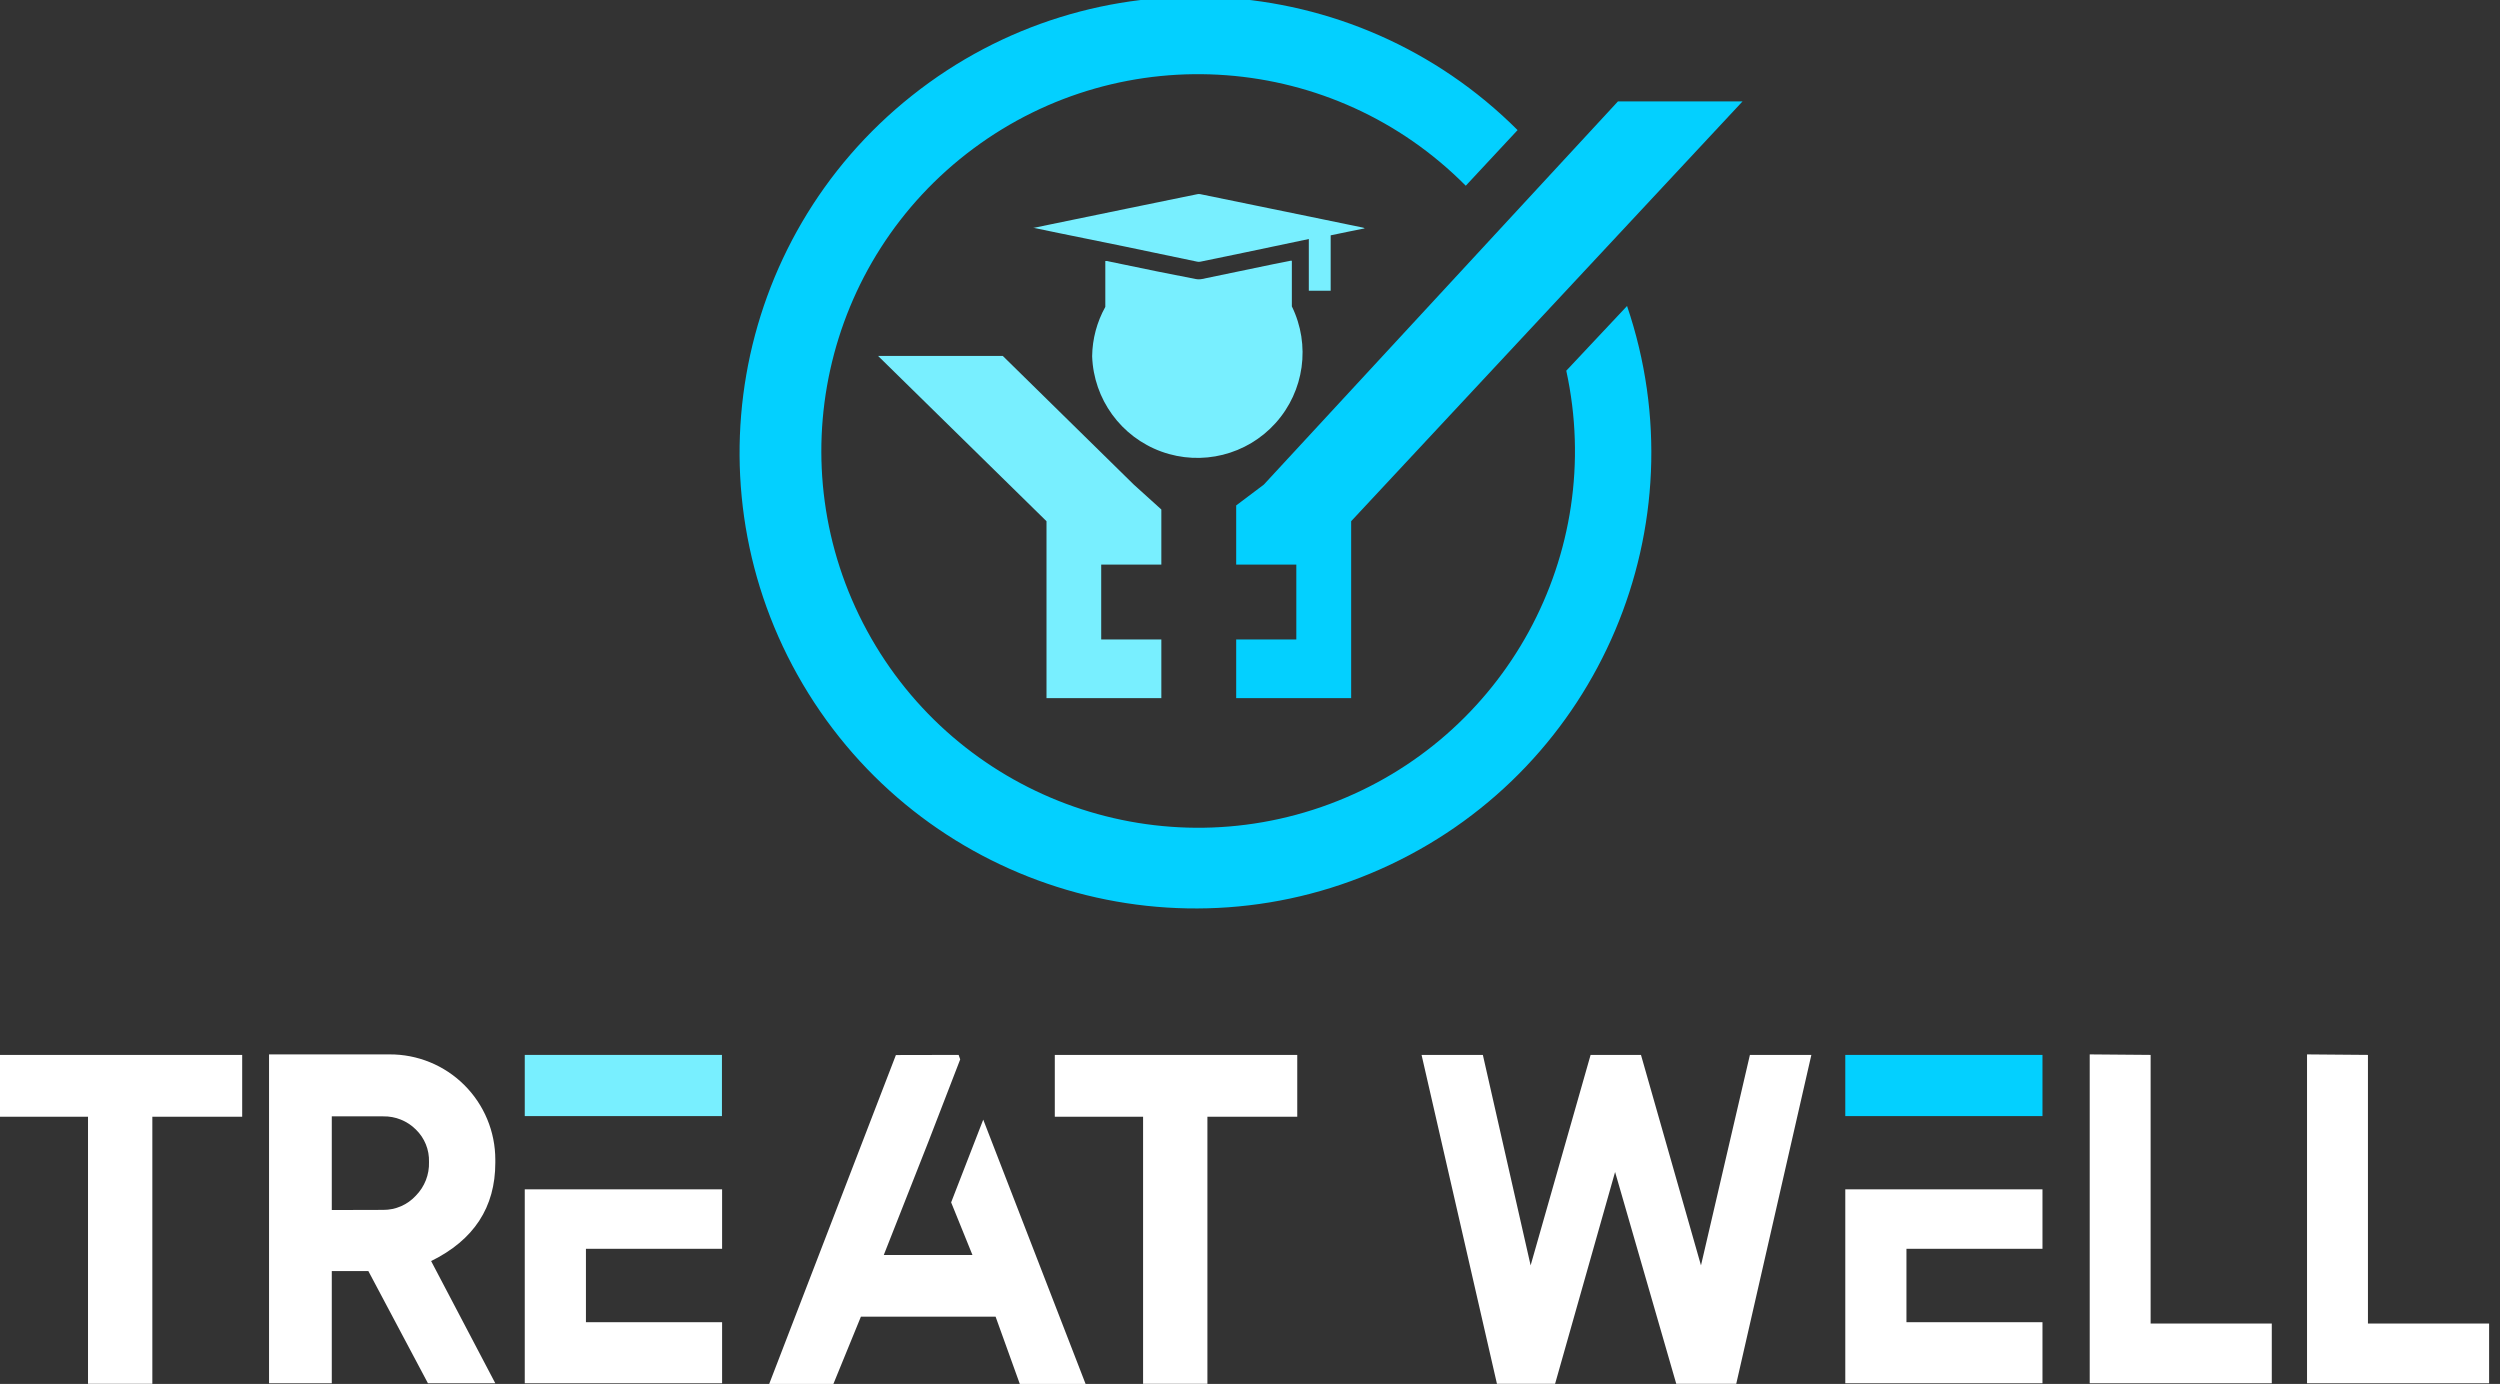 <svg width="112" height="62" viewBox="0 0 112 62" fill="none" xmlns="http://www.w3.org/2000/svg">
<rect x="0" y="0" width="112" height="62" fill="#333333" stroke="none"/>
<path d="M10.85 47.26V50.03H6.825V61.994H3.943V50.03H0V47.26H10.85Z" fill="white"/>
<path d="M22.19 61.971H19.172L16.502 56.943H14.864V61.971H12.053V47.237H17.445C18.701 47.229 19.908 47.722 20.798 48.607C21.689 49.492 22.19 50.696 22.19 51.952V52.093C22.19 54.085 21.231 55.553 19.314 56.495L22.19 61.971ZM17.168 54.203C17.724 54.206 18.254 53.975 18.63 53.566C19.024 53.165 19.238 52.62 19.219 52.058C19.237 51.511 19.023 50.982 18.63 50.602C18.243 50.216 17.715 50.003 17.168 50.013H14.864V54.209L17.168 54.203Z" fill="white"/>
<path d="M32.35 61.971V59.236H26.25V55.947H32.35V53.283H23.509V61.971H32.35Z" fill="white"/>
<path d="M42.947 47.26L43.017 47.461L41.585 51.168L39.593 56.224H43.566L42.611 53.867L44.049 50.16L48.634 62H45.687L44.603 58.988H38.568L37.336 62H34.46L40.136 47.266L42.947 47.26Z" fill="white"/>
<path d="M58.117 47.26V50.03H54.092V61.994H51.21V50.03H47.255V47.26H58.117Z" fill="white"/>
<path d="M81.149 47.26L77.784 61.994H75.096L72.356 52.505L69.668 61.994H67.063L63.686 47.26H66.432L68.572 56.69L71.259 47.26H73.516L76.204 56.69L78.396 47.26H81.149Z" fill="white"/>
<path d="M91.503 61.971V59.236H85.409V55.947H91.503V53.283H82.669V61.971H91.503Z" fill="white"/>
<path d="M96.348 47.26V59.295H101.776V61.971H93.619V47.237L96.348 47.26Z" fill="white"/>
<path d="M106.084 47.26V59.295H111.512V61.971H103.355V47.237L106.084 47.26Z" fill="white"/>
<rect x="82.669" y="47.26" width="8.834" height="2.741" fill="#03D0FF"/>
<path d="M70.169 16.608C71.959 24.817 67.438 33.093 59.563 36.022C51.688 38.952 42.858 35.644 38.846 28.262C34.834 20.879 36.863 11.67 43.606 6.657C50.349 1.644 59.752 2.353 65.666 8.321L67.988 5.828C60.649 -1.504 48.978 -2.168 40.854 4.285C32.73 10.738 30.736 22.256 36.217 31.065C41.698 39.873 52.913 43.172 62.291 38.734C71.669 34.296 76.228 23.532 72.892 13.708L70.169 16.608Z" fill="#03D0FF"/>
<path d="M56.619 21.711L55.381 22.643V25.295H56.619H57.857H58.075V28.648H58.039H56.619H55.381V31.277H56.619H60.532V23.35L78.066 4.543H72.484L56.619 21.711Z" fill="#03D0FF"/>
<rect x="23.509" y="47.26" width="8.834" height="2.741" fill="#78EFFF"/>
<path d="M44.926 15.947H39.339L46.883 23.35V31.277H50.796H52.028V28.648H50.796H49.334V25.348V25.295H49.358H50.796H52.028V22.825L50.796 21.712L44.926 15.947Z" fill="#78EFFF"/>
<path d="M57.875 13.72V11.681H57.816L57.05 11.834L53.849 12.5C53.756 12.518 53.66 12.518 53.566 12.5L51.863 12.164L49.577 11.692H49.518V13.749C49.141 14.426 48.938 15.185 48.928 15.959C48.993 17.882 50.22 19.572 52.027 20.23C53.835 20.888 55.861 20.382 57.147 18.952C58.433 17.521 58.721 15.453 57.875 13.726V13.72Z" fill="#78EFFF"/>
<path d="M61.081 10.201L59.313 9.836L56.272 9.211L53.773 8.698C53.732 8.69 53.69 8.69 53.649 8.698L52.812 8.869L50.455 9.353L47.084 10.048L46.288 10.213H46.335L47.473 10.449L50.361 11.038L53.632 11.722C53.682 11.734 53.734 11.734 53.785 11.722L55.836 11.297L58.635 10.708V13.024H59.614V10.543L60.409 10.378L61.14 10.231L61.081 10.201Z" fill="#78EFFF"/>
</svg>
